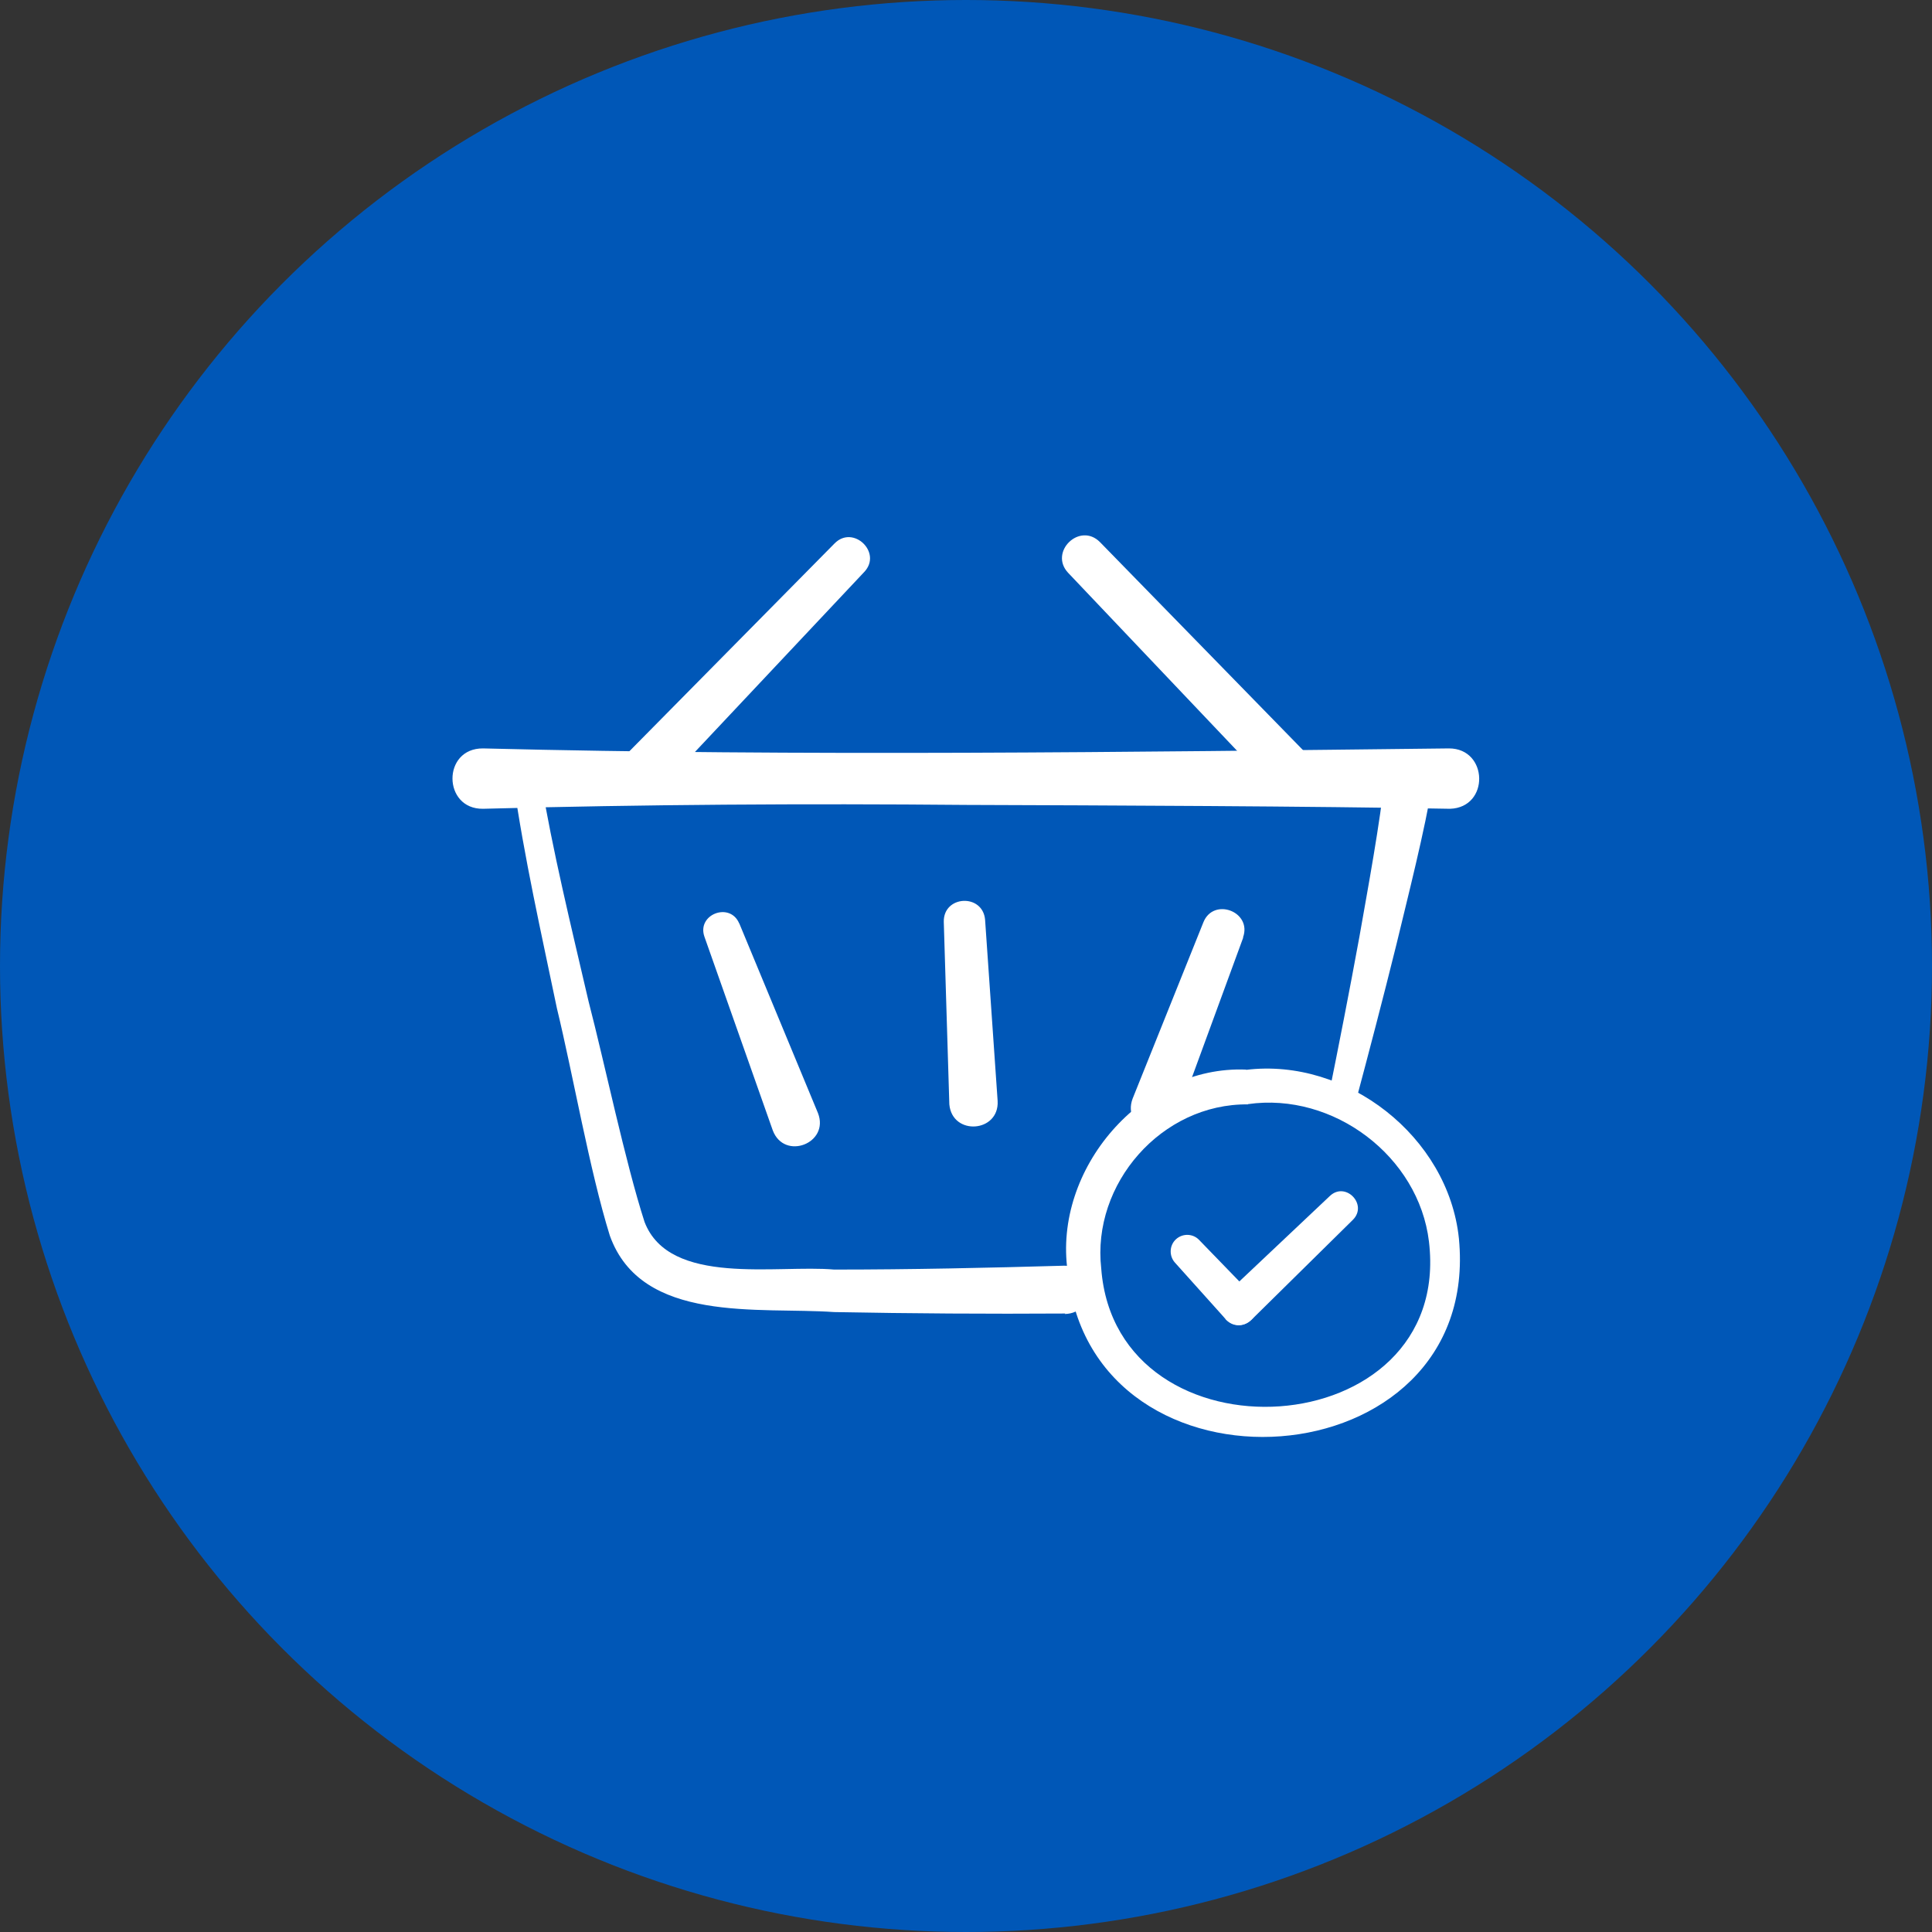 <?xml version="1.0" encoding="UTF-8"?>
<svg xmlns="http://www.w3.org/2000/svg" viewBox="0 0 80 80">
  <rect x="0" y="0" width="80" height="80" fill="#333333" stroke="none"/>
  <defs>
    <style>
      .cls-1 {
        fill: #fff;
      }

      .cls-1, .cls-2 {
        stroke-width: 0px;
      }

      .cls-2 {
        fill: #0057b7;
      }
    </style>
  </defs>
  <g id="circles">
    <circle class="cls-2" cx="40" cy="40" r="40"/>
  </g>
  <g id="illustration">
    <g>
      <path class="cls-1" d="M20,30.99c13.11.33,26.88.15,40,0,1.63,0,1.69,2.45.04,2.5-5.79-.11-14.16-.14-20.04-.16-6.67-.06-13.33-.02-20,.16-1.67.02-1.7-2.51,0-2.5h0Z"/>
      <path class="cls-1" d="M44.11,54.39c-3.19.02-6.38,0-9.57-.06-3.1-.22-7.98.5-9.29-3.17-.84-2.71-1.52-6.65-2.19-9.41-.65-3.13-1.35-6.21-1.81-9.43-.04-.31.17-.6.48-.64.31-.04.59.17.64.47.51,3.08,1.28,6.21,2,9.31.67,2.58,1.52,6.66,2.32,9.14,1.03,2.68,5.49,1.76,7.85,1.97,3.17,0,6.35-.07,9.52-.16,1.32-.02,1.37,1.97.03,2h0Z"/>
      <path class="cls-1" d="M59.33,32.36c-.33,2.03-1.03,4.76-1.51,6.76-.55,2.22-1.13,4.43-1.72,6.64-.08.3-.39.48-.7.4-.29-.08-.47-.37-.41-.66.45-2.23.89-4.47,1.3-6.71.34-1.94.87-4.78,1.06-6.7.16-1.34,2.18-1.08,1.98.26h0Z"/>
      <path class="cls-1" d="M40.79,38.08l.52,7.51c.07,1.31-1.88,1.45-2,.14,0-.02-.23-7.53-.23-7.56-.02-1.1,1.61-1.18,1.71-.09h0Z"/>
      <path class="cls-1" d="M51.48,38.82l-2.71,7.39c-.48,1.24-2.34.53-1.87-.72,0,0,2.93-7.3,2.93-7.3.42-1.05,2.03-.44,1.64.63h0Z"/>
      <path class="cls-1" d="M30.61,38.23l3.26,7.86c.49,1.25-1.39,1.98-1.87.72,0,0-2.83-8.02-2.83-8.02-.33-.93,1.06-1.46,1.44-.55h0Z"/>
      <path class="cls-1" d="M25.96,31.21l8.6-8.71c.77-.78,1.98.38,1.23,1.18,0,0-8.39,8.92-8.39,8.92-.91.96-2.37-.44-1.44-1.39h0Z"/>
      <path class="cls-1" d="M52.66,32.6l-8.43-8.88c-.81-.86.48-2.12,1.32-1.27,0,0,8.55,8.76,8.55,8.76.91.94-.53,2.34-1.44,1.39h0Z"/>
      <g>
        <path class="cls-1" d="M50.75,54.62l-2.1-2.34c-.25-.28-.23-.72.05-.97.28-.25.7-.23.95.03l2.19,2.26c.69.72-.42,1.76-1.1,1.02h0Z"/>
        <path class="cls-1" d="M50.78,53.57l4.29-4.05c.65-.61,1.58.36.95.99,0,0-4.2,4.14-4.2,4.14-.71.69-1.76-.4-1.04-1.08h0Z"/>
      </g>
      <path class="cls-1" d="M51.6,44.3c4.16-.51,8.37,2.76,8.81,6.98.98,10.14-15.23,11.25-16.2,1.37-.61-4.23,3.07-8.54,7.39-8.36h0ZM51.68,45.73c-3.58-.04-6.48,3.29-6.08,6.8.62,8.21,14.58,7.37,13.57-1.12-.42-3.52-3.95-6.2-7.5-5.69h0Z"/>
    </g>
  </g>
</svg>